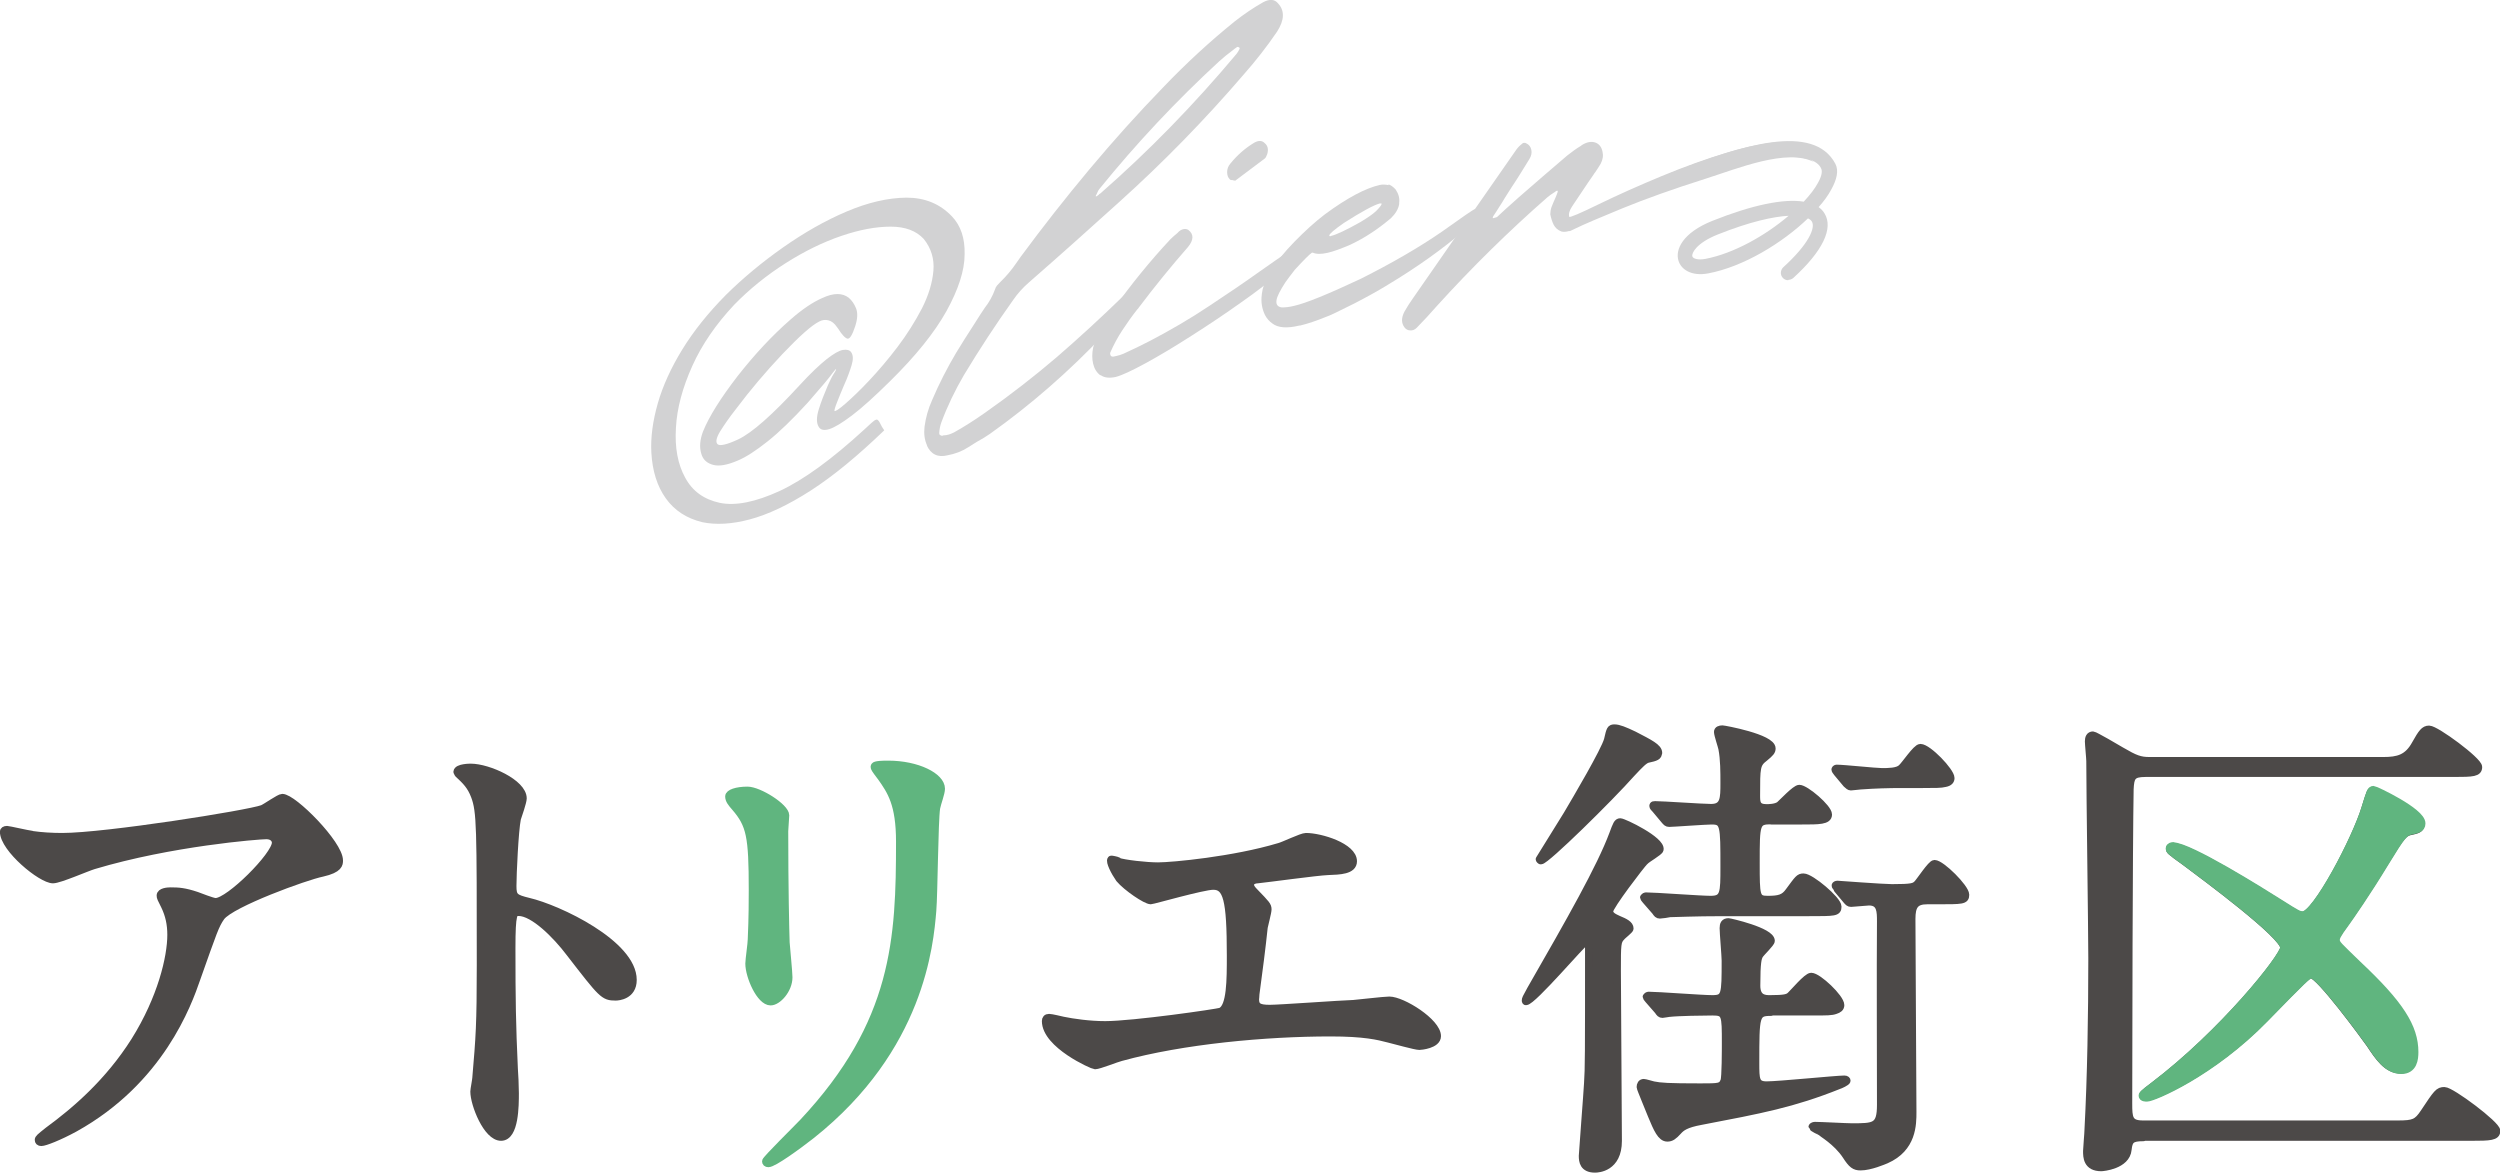 <?xml version="1.0" encoding="UTF-8"?><svg id="b" xmlns="http://www.w3.org/2000/svg" width="124.09" height="58.2" viewBox="0 0 124.09 58.2"><g id="c"><path d="M1.58,41.43c.48.07,1.01.1,1.51.1,2.14,0,9.26-1.13,9.94-1.39.17-.07.84-.55.98-.55.55,0,2.83,2.3,2.83,3.12,0,.17,0,.43-.84.62-.84.17-4.51,1.51-5.02,2.18-.29.41-.38.7-1.22,3.07-.43,1.25-1.8,5.06-6.05,7.42-.79.43-1.49.7-1.66.7-.1,0-.14-.05-.14-.12s.05-.12.48-.46c1.34-.98,3-2.4,4.3-4.46,1.32-2.11,1.8-4.15,1.8-5.26,0-.53-.1-.98-.31-1.42-.19-.38-.22-.43-.22-.53,0-.19.36-.22.5-.22.41,0,.7.02,1.3.22.14.05.79.31.94.31.67,0,2.98-2.3,2.98-2.93,0-.17-.14-.36-.46-.36-.38,0-4.73.34-8.57,1.49-.34.1-1.7.7-2.02.7-.58,0-2.45-1.54-2.45-2.38,0-.05.05-.1.17-.1.07,0,1.03.22,1.22.24Z" fill="#4c4948" stroke="#4c4948" stroke-linecap="round" stroke-linejoin="round" stroke-width=".37"/><path d="M23.37,38.09c.86,0,2.59.77,2.59,1.54,0,.17-.24.86-.29,1.01-.12.6-.22,2.74-.22,3.34,0,.53.1.6.79.77,1.46.34,5.18,2.09,5.18,3.89,0,.79-.74.84-.86.84-.6,0-.67-.1-2.28-2.18-.67-.89-1.8-2.02-2.54-2.02-.24,0-.34,0-.34,1.78,0,2.54.02,3.82.12,5.98.02.26.05.86.05,1.22,0,.6,0,2.18-.7,2.18s-1.34-1.63-1.34-2.26c0-.1.1-.6.1-.7.17-1.99.22-2.62.22-5.57,0-6.86,0-7.63-.29-8.4-.19-.5-.43-.74-.82-1.1l-.05-.1c.02-.22.65-.22.67-.22Z" fill="#4c4948" stroke="#4c4948" stroke-linecap="round" stroke-linejoin="round" stroke-width=".37"/><path d="M37.1,39.22c.58,0,1.9.84,1.9,1.25,0,.12-.05.67-.05.79,0,2.78.05,4.94.07,5.52.02.29.14,1.49.14,1.73,0,.62-.55,1.22-.91,1.22-.53,0-1.08-1.27-1.08-1.9,0-.19.12-1.01.12-1.2.05-1.08.05-2.02.05-2.45,0-2.69-.12-3.24-.86-4.1-.19-.22-.31-.36-.31-.55,0-.17.38-.31.94-.31ZM43.7,38.55c-.29-.38-.31-.43-.31-.48,0-.07,0-.14.7-.14,1.44,0,2.64.6,2.64,1.22,0,.22-.19.7-.24.96-.1.65-.12,4.25-.19,5.09-.14,1.7-.6,6.84-6,11.14-.7.55-1.9,1.42-2.16,1.42-.1,0-.14-.05-.14-.12,0-.1,1.56-1.63,1.85-1.94,4.63-4.94,4.8-9.12,4.8-13.92,0-1.87-.43-2.5-.94-3.22Z" fill="#60b57f" stroke="#60b57f" stroke-miterlimit="10" stroke-width=".35"/><path d="M55.46,42.75c.36.12,1.44.24,2.02.24.72,0,3.77-.29,6-.96.22-.05,1.13-.5,1.34-.5.74,0,2.35.5,2.35,1.22,0,.46-.67.48-1.25.5-.55.02-3,.36-3.5.41-.1,0-.36.05-.36.26,0,.12.1.24.22.36.58.6.65.67.65.86,0,.14-.17.77-.19.89-.1.96-.26,2.21-.41,3.31,0,.12-.02.22-.02.26,0,.36.17.46.72.46.48,0,3.5-.22,4.15-.24.29-.02,1.51-.17,1.78-.17.65,0,2.38,1.08,2.38,1.78,0,.43-.82.5-.89.5-.19,0-1.22-.29-1.51-.36-.53-.14-1.22-.31-2.9-.31-3.22,0-7.34.38-10.39,1.22-.22.05-1.1.41-1.3.41-.1,0-2.45-1.03-2.45-2.21,0-.1.05-.17.17-.17s.6.12.7.14c.48.1,1.3.22,2.09.22,1.37,0,5.57-.6,5.74-.67.48-.22.48-1.56.48-2.76,0-2.83-.19-3.46-.86-3.46-.5,0-3,.72-3.1.72-.24,0-1.2-.65-1.56-1.08-.24-.34-.5-.86-.41-.96.02-.02.31.05.34.07Z" fill="#4c4948" stroke="#4c4948" stroke-linecap="round" stroke-linejoin="round" stroke-width=".37"/><path d="M81.64,42.75c-.19.19-1.75,2.23-1.75,2.47,0,.22.22.31.43.41.34.14.58.26.58.46,0,.07-.36.34-.41.41-.22.22-.22.36-.22,1.68,0,1.2.05,7.1.05,8.45s-1.01,1.39-1.15,1.39c-.58,0-.62-.38-.62-.65,0-.12.24-3.17.26-3.6.05-.75.05-1.35.05-6.7,0-.1,0-.34-.14-.34-.12,0-2.64,2.98-2.98,2.98-.02,0-.02-.05-.02-.05,0-.07.02-.12.26-.55,1.97-3.43,3.46-6.05,4.08-7.71.17-.46.22-.6.36-.6.17,0,2.06.91,1.97,1.37-.02.12-.65.46-.74.58ZM82.31,37.37c0,.17-.1.22-.53.31-.17.05-.36.24-.79.7-1.08,1.22-4.25,4.34-4.51,4.34-.02,0-.07-.05-.07-.07,0,0,1.18-1.9,1.37-2.21.48-.81,1.87-3.17,2.02-3.72.12-.53.14-.58.34-.58s.5.12.96.34c.79.41,1.22.62,1.22.89ZM87.91,50.24c-.77,0-.77.14-.77,2.52,0,.82,0,1.1.55,1.1.6,0,3.46-.29,3.86-.29.1,0,.12.05.12.07,0,.07-.34.22-.41.24-2.28.91-3.84,1.2-6.82,1.77-.77.14-.98.31-1.15.5-.22.24-.34.33-.53.33-.31,0-.5-.43-.79-1.13-.07-.19-.55-1.32-.55-1.39,0-.12.05-.22.17-.22.07,0,.38.1.48.12.34.07.72.1,2.33.1.94,0,1.06,0,1.18-.31.07-.17.07-1.56.07-1.87,0-1.42,0-1.56-.65-1.56-.43,0-1.73.02-2.14.07-.05,0-.29.05-.34.05-.1,0-.14-.05-.22-.17l-.48-.55q-.1-.12-.1-.14s.05-.07.1-.07c.46,0,2.66.17,3.17.17.65,0,.65-.19.65-1.9,0-.24-.1-1.37-.1-1.61,0-.19.05-.31.26-.31.05,0,2.11.46,2.11.94,0,.12-.5.58-.58.72-.07.14-.14.29-.14,1.51,0,.65.43.65.67.65.72,0,.89-.05,1.01-.17.14-.12.82-.94,1.03-.94.34,0,1.46,1.06,1.46,1.42,0,.14-.1.21-.26.26-.19.07-.41.07-1.1.07h-2.11ZM87.93,40.73c-.77,0-.77.14-.77,2.09,0,1.66,0,1.83.58,1.83s.82-.07,1.06-.41c.46-.62.5-.7.72-.7.36,0,1.7,1.13,1.7,1.46,0,.29-.14.29-1.42.29h-4.27c-1.46,0-2.38.05-2.64.05-.07.02-.43.07-.5.07-.1,0-.14-.05-.22-.17l-.48-.55q-.1-.12-.1-.14s.05-.07.1-.07c.46,0,2.71.17,3.22.17.67,0,.67-.31.67-1.63,0-2.07,0-2.28-.62-2.28-.31,0-1.92.12-2.11.12-.1,0-.14-.05-.22-.14l-.46-.55c-.07-.07-.12-.12-.12-.17s.05-.05.1-.05c.38,0,2.35.14,2.78.14.65,0,.65-.46.65-1.22,0-.55,0-1.18-.1-1.7-.02-.12-.22-.7-.22-.84,0-.1.1-.14.24-.14.07,0,2.45.43,2.45.96,0,.14-.07.22-.36.46-.41.31-.41.48-.41,1.87,0,.34,0,.62.5.62.1,0,.46,0,.65-.14.14-.12.79-.82.98-.82.31,0,1.44.96,1.44,1.29,0,.31-.46.31-1.3.31h-1.54ZM91.22,44.12c-.1-.12-.12-.12-.12-.17,0-.02.05-.05.1-.05.02,0,2.28.17,2.71.17,1.01,0,1.1-.05,1.25-.19.14-.14.7-1.01.86-1.01.34,0,1.54,1.2,1.54,1.54,0,.29-.14.29-1.42.29h-.48c-.6,0-.77.26-.77.91,0,1.51.05,8.21.05,9.58,0,.62,0,1.8-1.32,2.38-.12.05-.79.34-1.27.34-.29,0-.43-.1-.72-.55-.46-.7-1.25-1.15-1.27-1.18-.02,0-.41-.22-.41-.24,0-.05.1-.07.14-.07.29,0,1.56.07,1.82.07,1.13,0,1.44,0,1.44-1.1,0-2.54-.02-6.58,0-9.1,0-.5,0-.98-.58-.98-.12,0-.79.07-.89.07s-.14-.05-.22-.14l-.46-.55ZM94.39,38.93c-.65,0-1.34.02-2.02.07-.07,0-.43.05-.5.05s-.12-.05-.22-.14l-.46-.55q-.1-.12-.1-.17s.02-.05.07-.05c.36,0,1.94.17,2.26.17.29,0,.77,0,.96-.19.17-.14.74-1.01.94-1.01.38,0,1.51,1.18,1.51,1.51,0,.12-.07.22-.29.26-.19.05-.48.05-1.1.05h-1.06Z" fill="#4c4948" stroke="#4c4948" stroke-linecap="round" stroke-linejoin="round" stroke-width=".37"/><path d="M106.39,56.46c-.6,0-.72.12-.77.6-.07.79-1.25.89-1.32.89-.72,0-.72-.53-.72-.82,0-.14.07-.89.07-1.06.14-2.62.19-5.71.19-8.47,0-1.39-.1-8.26-.1-9.82,0-.14-.07-.84-.07-.98,0-.17.05-.31.22-.31.07,0,1.2.65,1.39.77.7.41.94.5,1.42.5h11.59c.74,0,1.22-.12,1.61-.84.31-.55.43-.72.67-.72.34,0,2.45,1.56,2.45,1.87,0,.29-.26.31-1.22.31h-15.31c-.67,0-.74.19-.77.79-.05,2.83-.07,12.58-.07,15.6,0,.72.02,1.03.72,1.03h12.65c.79,0,.96-.07,1.3-.58.65-.98.72-1.08,1.01-1.08.34,0,2.59,1.68,2.59,1.99,0,.29-.31.31-1.27.31h-16.25ZM107.87,42.03c.79,0,4.32,2.21,5.3,2.83.84.53.91.58,1.13.58.65,0,2.64-3.79,3.1-5.33.24-.77.26-.86.38-.86.07,0,2.38,1.08,2.38,1.66,0,.26-.24.29-.43.34-.43.07-.53.22-1.37,1.58-.89,1.46-1.75,2.71-1.97,3-.43.58-.48.72-.48.84,0,.22.12.29,1.08,1.22,2.09,1.97,2.81,3.1,2.81,4.32,0,.34-.05.89-.65.89-.67,0-1.1-.65-1.51-1.27-.29-.41-2.52-3.46-2.93-3.46-.17,0-.38.22-2.3,2.18-2.64,2.71-5.54,3.91-5.83,3.91-.07,0-.22,0-.22-.1,0-.07.43-.38.53-.46,3.46-2.62,6.48-6.41,6.48-6.86,0-.62-3.94-3.53-4.9-4.25-.77-.55-.79-.58-.77-.67,0-.07.1-.1.17-.1Z" fill="#4c4948" stroke="#4c4948" stroke-linecap="round" stroke-linejoin="round" stroke-width=".37"/><path d="M107.86,42.01c.79,0,4.34,2.22,5.32,2.84.84.53.92.58,1.13.58.65,0,2.65-3.81,3.11-5.35.24-.77.26-.87.39-.87.07,0,2.38,1.08,2.38,1.66,0,.26-.24.29-.43.34-.43.07-.53.22-1.37,1.59-.89,1.47-1.76,2.72-1.97,3.01-.43.58-.48.72-.48.84,0,.22.12.29,1.08,1.23,2.1,1.97,2.82,3.11,2.82,4.34,0,.34-.05.89-.65.89-.67,0-1.11-.65-1.52-1.28-.29-.41-2.53-3.47-2.94-3.47-.17,0-.39.22-2.31,2.19-2.65,2.72-5.56,3.93-5.85,3.93-.07,0-.22,0-.22-.1,0-.07.43-.39.53-.46,3.47-2.63,6.5-6.43,6.5-6.89,0-.63-3.95-3.54-4.91-4.26-.77-.55-.79-.58-.77-.67,0-.07.1-.1.17-.1Z" fill="#60b57f" stroke="#60b57f" stroke-linecap="round" stroke-linejoin="round" stroke-width=".4"/><path d="M38.84,17.57c-.84.89-1.6,1.79-2.3,2.72-.34.43-.6.81-.8,1.13-.19.32-.23.53-.12.63.11.1.46.02,1.02-.24.68-.32,1.7-1.22,3.05-2.69.55-.6,1.01-1.03,1.35-1.3.35-.27.61-.42.8-.45.18-.03.32,0,.4.1.11.15.12.36.03.66-.09.29-.21.63-.38,1-.13.3-.24.58-.34.83-.1.25-.14.4-.13.44.04.03.23-.09.55-.37.32-.28.72-.66,1.18-1.15.46-.49.93-1.04,1.4-1.66.47-.62.87-1.26,1.21-1.91.33-.65.52-1.28.57-1.87s-.11-1.12-.48-1.58c-.37-.4-.91-.61-1.64-.61-.73,0-1.54.15-2.45.46-.91.31-1.83.76-2.76,1.35s-1.79,1.28-2.56,2.07c-.9.96-1.6,1.97-2.08,3.04-.48,1.07-.76,2.09-.81,3.07-.06.98.09,1.8.46,2.47.36.67.93,1.08,1.72,1.25.78.16,1.77-.04,2.97-.59,1.2-.56,2.6-1.58,4.21-3.06.04-.04.09-.08.13-.12.16-.15.27-.25.35-.31.08-.05.13-.07.17-.04.04.03.09.09.14.2.04.09.1.19.19.32-1.32,1.27-2.53,2.27-3.65,2.99-1.12.72-2.12,1.19-3.02,1.43-.9.24-1.68.28-2.36.14-.78-.19-1.38-.58-1.81-1.18-.43-.6-.67-1.36-.72-2.28-.04-.75.07-1.56.32-2.44.25-.87.66-1.77,1.22-2.68.56-.91,1.28-1.81,2.16-2.7.85-.84,1.8-1.63,2.84-2.36,1.04-.73,2.09-1.33,3.15-1.78,1.06-.45,2.05-.68,2.97-.69.92,0,1.67.31,2.26.93.44.46.65,1.09.63,1.88,0,.81-.31,1.75-.9,2.82-.59,1.06-1.52,2.22-2.8,3.48-.77.76-1.4,1.33-1.89,1.7-.49.37-.87.6-1.13.68-.26.08-.43.04-.52-.11-.12-.19-.12-.48,0-.87.12-.39.28-.79.46-1.21.1-.22.19-.41.28-.55.09-.13.13-.22.12-.25,0,0-.07.06-.17.2-.17.24-.58.73-1.24,1.48-.75.82-1.41,1.46-1.99,1.92-.58.46-1.07.78-1.48.95-.51.22-.91.29-1.2.22-.32-.08-.53-.26-.61-.56-.1-.32-.07-.68.08-1.09.31-.77.89-1.68,1.72-2.76.84-1.07,1.71-2.01,2.64-2.82.57-.5,1.09-.85,1.57-1.06.56-.26,1-.26,1.32,0,.14.12.26.29.35.51.09.22.08.52-.04.89-.14.43-.27.64-.38.62-.11-.02-.27-.18-.47-.5-.02-.03-.04-.06-.06-.08-.12-.18-.26-.29-.42-.33s-.31-.02-.46.06c-.38.19-.98.73-1.82,1.61Z" fill="#d2d2d3"/><path d="M46.02,22.12c-.13-.28-.17-.59-.13-.94.06-.44.18-.89.38-1.33.34-.8.74-1.58,1.19-2.34.28-.46.57-.92.87-1.38.11-.17.22-.34.33-.52.07-.11.15-.22.22-.33.22-.28.39-.59.51-.92.02-.07.05-.13.1-.19.05-.06.11-.12.16-.17.3-.29.57-.61.8-.95.07-.1.14-.2.21-.3,1.1-1.49,2.24-2.94,3.41-4.34,1.18-1.41,2.4-2.77,3.67-4.08,1.13-1.18,2.31-2.27,3.55-3.27.46-.36.93-.68,1.41-.95.32-.17.57-.15.74.06.33.36.32.82-.05,1.4-.51.75-1.06,1.45-1.65,2.12-1.94,2.26-4,4.37-6.19,6.34-1.48,1.34-2.97,2.67-4.48,3.99-.3.26-.56.55-.78.87-.87,1.22-1.68,2.46-2.44,3.72-.45.77-.83,1.56-1.13,2.37-.06.17-.09.34-.1.51,0,.04,0,.08.04.1.03.02.06.04.09.04.02,0,.04,0,.08-.02.18,0,.35-.06.53-.15.52-.29,1.03-.62,1.53-.97,1.28-.9,2.46-1.82,3.56-2.76,1.1-.95,2.21-1.97,3.35-3.08.29-.28.5-.42.63-.43.13-.01.2.04.21.15,0,.11-.04.22-.13.33-.07.11-.21.28-.43.52-.21.24-.43.48-.66.73-.23.25-.41.44-.54.58-.01.01-.03.03-.05.04-1.77,1.87-3.67,3.53-5.7,4.97-.2.14-.42.27-.64.39-.15.09-.29.18-.43.27-.31.2-.65.33-1.03.4-.48.12-.83-.05-1.03-.5ZM54.53,9.65s.06-.02.09-.05c2.41-2.11,4.66-4.42,6.76-6.93.06-.08.11-.16.15-.25,0-.01,0-.02,0-.04,0-.01-.02-.02-.04-.03,0,0-.02-.02-.04-.02-.02,0-.03,0-.04,0-.09.06-.17.12-.24.18-.23.17-.44.34-.65.53-2.13,1.96-4.11,4.07-5.95,6.34-.04.05-.07.1-.09.15-.01.03-.03.06-.04.09-.09.15-.06.17.08.06,0,0,.02,0,.03,0Z" fill="#d2d2d3"/><path d="M54.63,18.64c-.19-.14-.31-.33-.37-.58-.06-.25-.06-.52,0-.81.07-.27.18-.53.32-.78.22-.4.45-.77.7-1.14.86-1.21,1.8-2.37,2.82-3.46.11-.11.23-.21.35-.31.02-.03.05-.05.08-.08.07-.06.14-.09.23-.11.08-.01.16,0,.22.04.28.21.28.5-.02.86-.85.97-1.66,1.97-2.43,2.99-.02.04-.05.07-.09.11-.26.33-.5.67-.73,1.02-.23.35-.43.72-.6,1.11-.02.06,0,.11.02.15s.08.06.14.05c.05-.01.1-.02.14-.03.12-.03.24-.06.35-.11.46-.21.9-.42,1.34-.65.99-.52,1.96-1.08,2.9-1.71.94-.62,1.78-1.19,2.52-1.72.57-.4,1.04-.73,1.41-.98.07-.04.16-.08.25-.12.09-.04.17-.06.24-.06.07,0,.1.04.09.11-.06.22-.35.57-.89,1.03-.53.46-1.2.98-2,1.54-.8.57-1.62,1.12-2.47,1.66-.84.54-1.61,1-2.29,1.37-.68.37-1.17.6-1.48.68-.32.07-.58.04-.76-.1ZM61.19,8.94c-.06,0-.11,0-.14-.03-.1-.09-.14-.22-.14-.37s.05-.29.16-.42c.35-.43.74-.77,1.19-1.04.22-.12.39-.11.52.03.15.12.19.31.12.54-.02.05-.04.09-.06.14-.03.05-.05.08-.09.1-.37.28-.73.55-1.08.81-.12.09-.24.18-.36.27-.04-.01-.08-.02-.11-.02Z" fill="#d2d2d3"/><path d="M68.91,9.15c.11.03.23.11.36.25.15.22.21.44.18.66v.07c-.04.24-.18.48-.42.71-.35.29-.69.55-1.04.77-.24.16-.56.34-.95.53-.49.21-.87.35-1.15.41-.31.07-.55.07-.73-.01h-.04c-.13.09-.41.37-.85.85-.21.27-.36.47-.46.61-.28.43-.43.73-.45.91-.03.21.06.32.26.35.18,0,.39-.02.62-.08.58-.13,1.68-.58,3.3-1.34,1.55-.78,2.9-1.56,4.03-2.34,1.02-.73,1.57-1.11,1.64-1.12.05-.02.11-.04.17-.05.13-.03.21,0,.24.09,0,.04,0,.07,0,.08v.02c-.32.34-.61.63-.87.86-1.13.97-2.42,1.89-3.87,2.76-.52.32-1.07.62-1.65.92-.81.41-1.28.63-1.39.66-.49.2-.93.35-1.31.44h-.04c-.61.15-1.06.11-1.33-.1-.16-.11-.28-.25-.37-.42-.15-.31-.21-.65-.16-1.01v-.03c.08-.62.42-1.26,1-1.91.15-.19.36-.42.62-.69.51-.52,1.01-.98,1.51-1.36,1.11-.82,2.02-1.3,2.73-1.46.13-.03.28-.02.44.01ZM66.07,11.71c.26-.06.75-.29,1.46-.69.35-.21.61-.39.77-.54.18-.18.27-.3.28-.36,0-.02-.03-.03-.1-.02-.29.08-.89.4-1.78.97-.47.33-.71.53-.72.62,0,.03.02.04.08.03Z" fill="#d2d2d3"/><path d="M74.24,10.79s.03,0,.05-.01c0,0,.02,0,.03-.02.13-.12.27-.25.41-.38.22-.2.44-.39.66-.59.79-.69,1.59-1.38,2.4-2.07.22-.17.44-.34.68-.48.02-.02.04-.03.05-.04.24-.15.46-.19.65-.13.19.06.32.21.37.45.05.2.02.4-.09.61-.09.15-.18.29-.27.42-.04.05-.07.09-.09.13-.08.12-.17.24-.25.36-.27.41-.54.81-.81,1.21-.13.2-.18.37-.14.51.02.05.52-.16,1.48-.63.97-.47,2-.93,3.11-1.39,1.11-.46,2.19-.85,3.26-1.17,1.07-.32,1.87-.45,2.4-.51,1.2-.13,1.52.79,1.91.99-1.34-.71-3.84.33-5.42.83-1.58.5-2.95.99-4.1,1.46-1.15.47-1.94.81-2.35,1.01-.16.08-.24.12-.25.12-.02,0-.04,0-.06,0-.14.04-.26.05-.37.02-.18-.07-.3-.18-.38-.33-.08-.16-.13-.33-.17-.52,0-.11.02-.24.06-.36.06-.15.12-.3.19-.45.04-.09.08-.19.11-.28.03-.09,0-.11-.08-.06-.03.03-.07.05-.1.07-.11.07-.21.14-.32.23-1.92,1.68-3.76,3.49-5.5,5.41-.32.37-.65.72-.99,1.07-.1.1-.21.14-.32.13-.11,0-.21-.05-.28-.14-.17-.22-.17-.48-.01-.79.13-.23.27-.45.42-.66,1.71-2.47,3.43-4.93,5.14-7.39.08-.11.18-.21.29-.29.02-.03.05-.04.09-.04.04,0,.07,0,.1.02.15.07.23.18.26.33.03.15,0,.3-.1.46-.29.47-.58.95-.89,1.41-.11.17-.22.34-.33.52-.09.15-.17.29-.26.42-.1.16-.2.32-.31.48-.05.1-.03.12.06.08,0,0,.02,0,.03,0Z" fill="#d2d2d3"/><path d="M88.76,13.91c-.1,0-.2-.04-.27-.12-.14-.15-.12-.38.02-.52,1.26-1.14,1.62-1.97,1.42-2.28-.04-.06-.1-.11-.19-.15-1.27,1.22-3.2,2.4-4.95,2.73-.85.16-1.36-.21-1.48-.64-.16-.53.19-1.37,1.69-1.97,1.98-.79,3.54-1.11,4.53-.95.3-.32.55-.64.71-.94.23-.41.19-.6.17-.67-.35-.97-3.23-.86-7.28.76-.19.07-.4-.02-.47-.2-.07-.19.11-.3.3-.38,3.5-1.4,7.06-2.49,8.14-.45.18.34.07.79-.21,1.29-.15.28-.36.57-.62.86.12.09.22.19.29.31.46.74-.09,1.88-1.55,3.21-.07.06-.16.09-.24.09ZM88.79,10.71c-.77.04-1.92.29-3.53.93-1.05.42-1.3.92-1.26,1.08.03.12.28.2.65.13,1.41-.27,2.98-1.16,4.13-2.14Z" fill="#d2d2d3"/></g></svg>